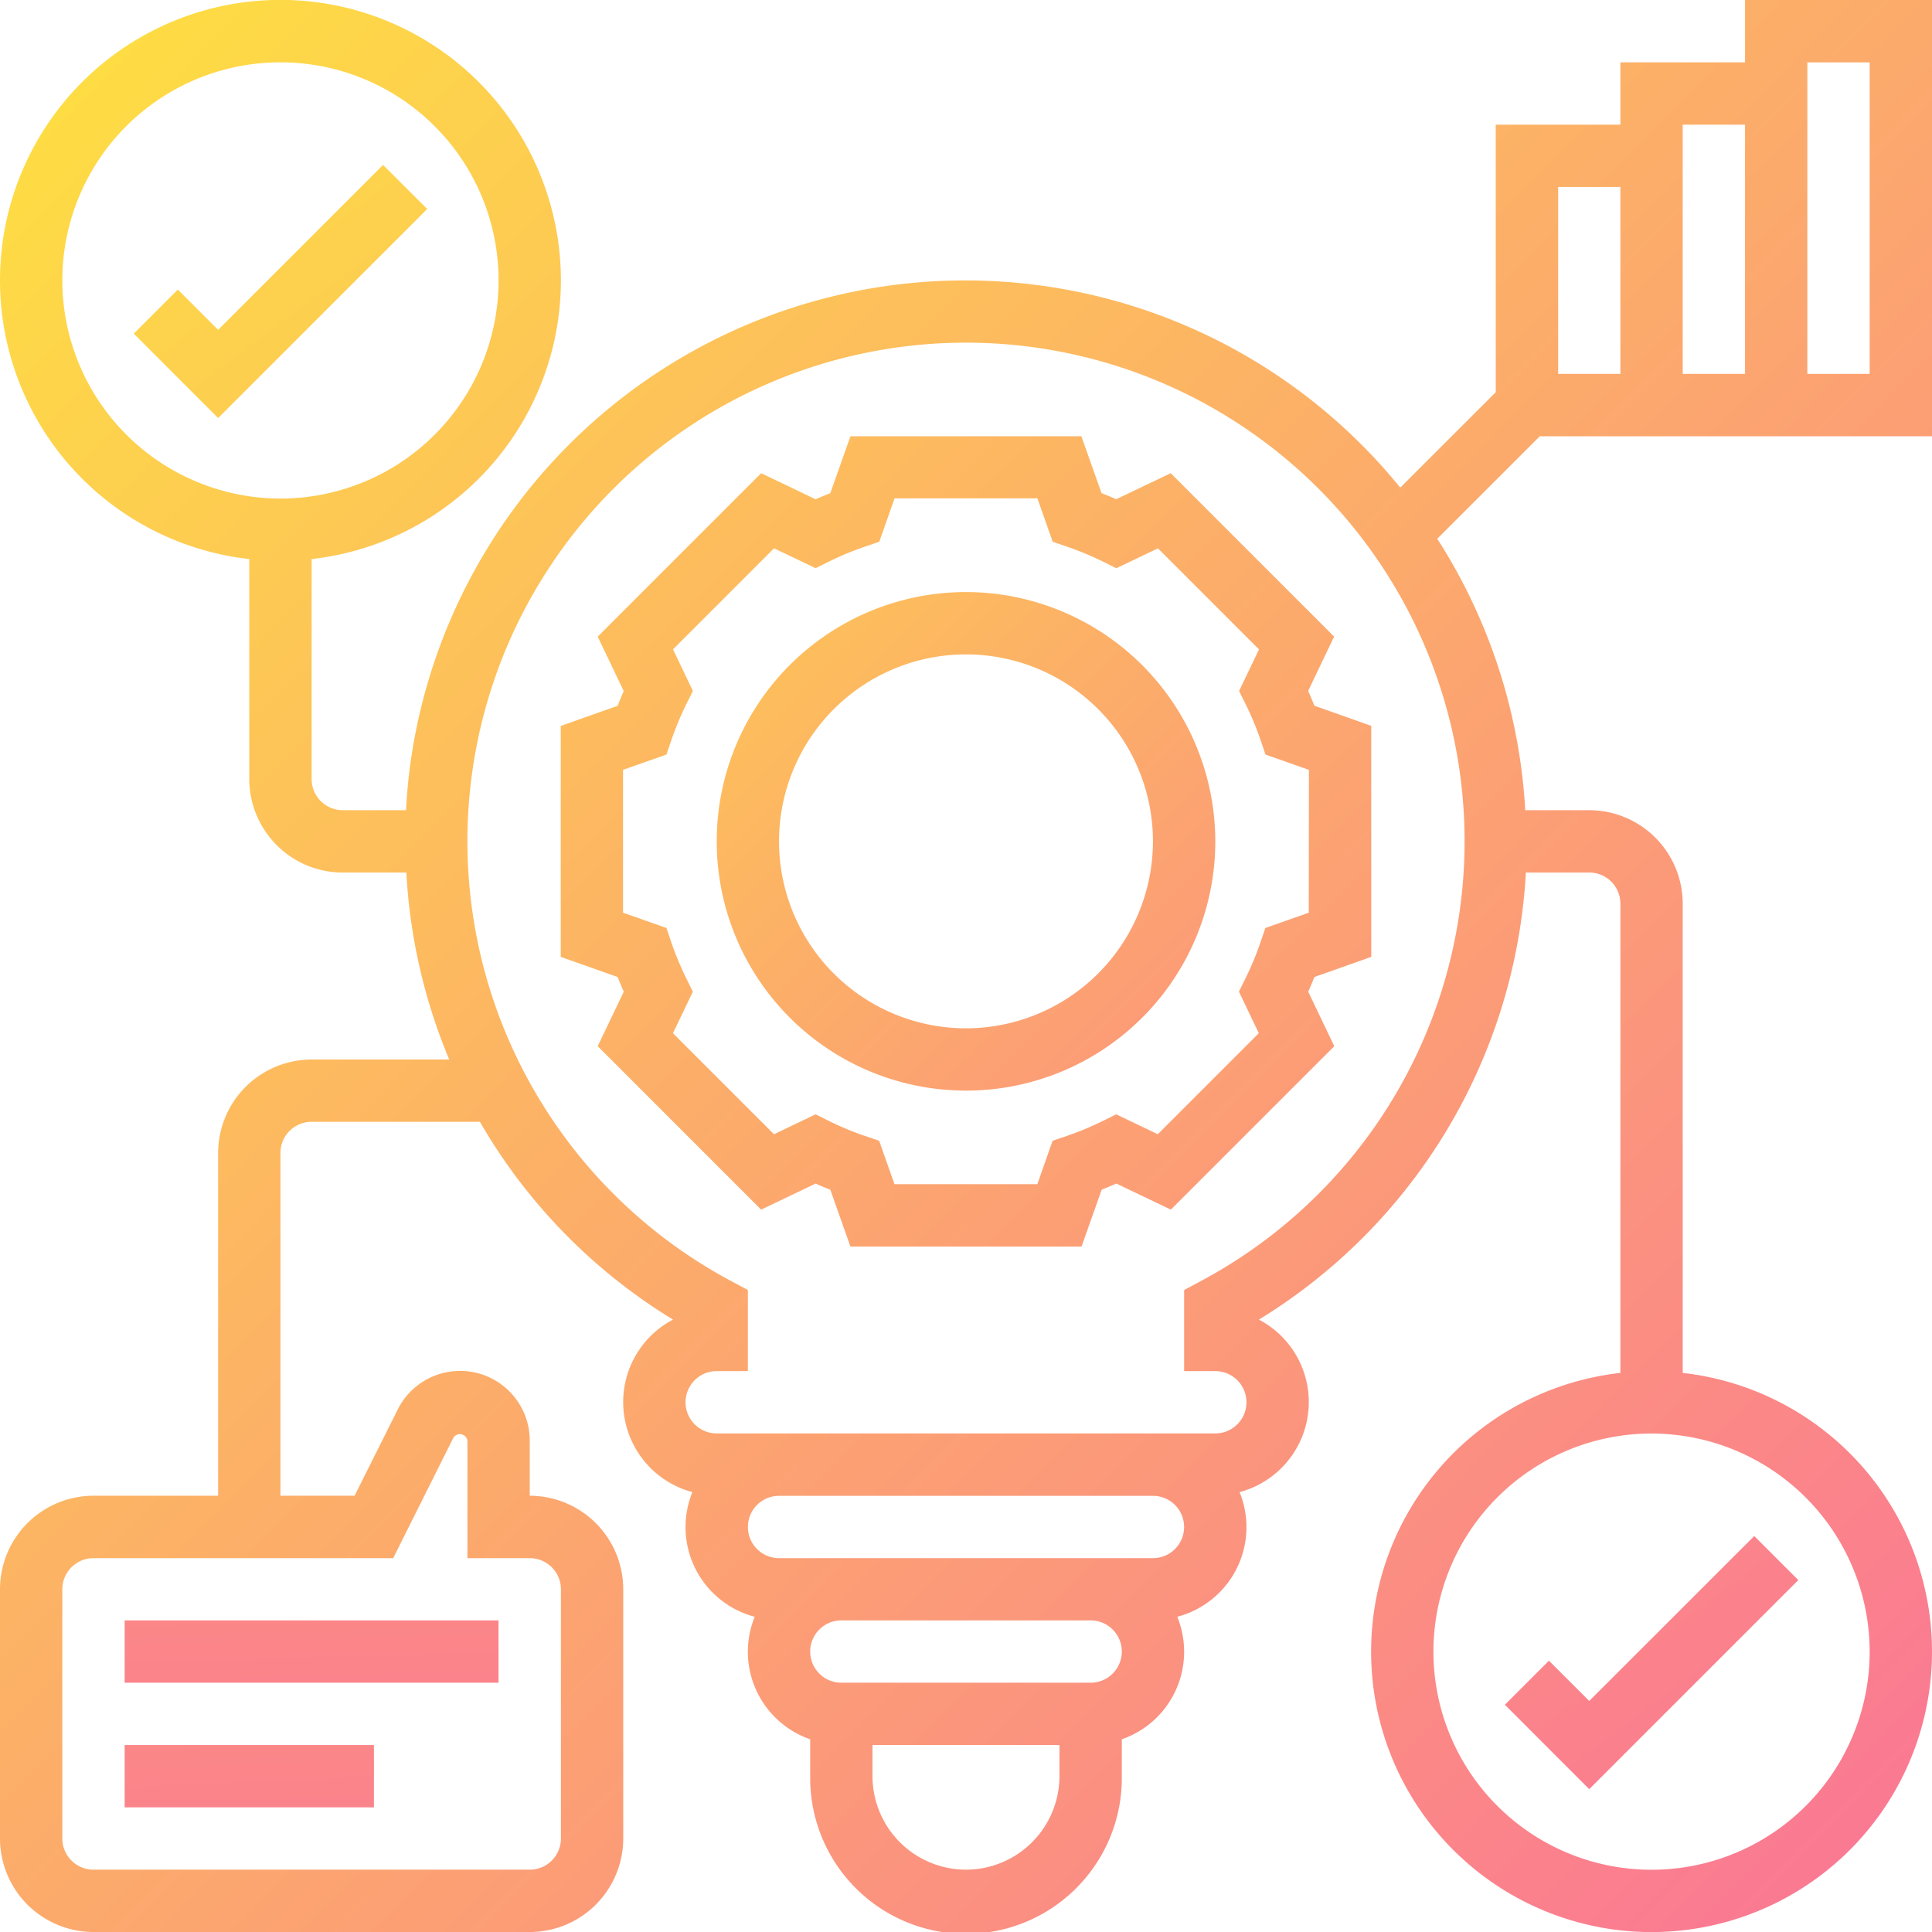 <svg xmlns="http://www.w3.org/2000/svg" xmlns:xlink="http://www.w3.org/1999/xlink" width="86.299" height="86.299" viewBox="0 0 86.299 86.299">
  <defs>
    <linearGradient id="linear-gradient" x1="1.603" y1="1.705" x2="-5.129" y2="-6.113" gradientUnits="objectBoundingBox">
      <stop offset="0" stop-color="#fa709a"/>
      <stop offset="1" stop-color="#fee140"/>
    </linearGradient>
    <linearGradient id="linear-gradient-2" x1="6.106" y1="6.905" x2="-0.407" y2="-0.629" xlink:href="#linear-gradient"/>
    <linearGradient id="linear-gradient-3" x1="1.757" y1="1.848" x2="-0.671" y2="-0.57" xlink:href="#linear-gradient"/>
    <linearGradient id="linear-gradient-6" x1="4.985" y1="5.669" x2="-0.297" y2="-25.603" xlink:href="#linear-gradient"/>
    <linearGradient id="linear-gradient-9" x1="1.045" y1="1.032" x2="0" y2="0" xlink:href="#linear-gradient"/>
  </defs>
  <g id="_005-innovation" data-name="005-innovation" transform="translate(-1 -1)">
    <path id="パス_9786" data-name="パス 9786" d="M51.261,55.861l-1.968,1.968L53.061,61.6,62.4,52.261l-1.968-1.968L53.061,57.66Z" transform="translate(18.927 19.319)" fill="url(#linear-gradient)"/>
    <path id="パス_9787" data-name="パス 9787" d="M16.428,6.293,9.061,13.66l-1.8-1.8L5.293,13.829,9.061,17.6,18.4,8.261Z" transform="translate(1.682 2.074)" fill="url(#linear-gradient-2)"/>
    <path id="パス_9788" data-name="パス 9788" d="M35.135,20A11.135,11.135,0,1,0,46.271,31.135,11.148,11.148,0,0,0,35.135,20Zm0,19.487a8.351,8.351,0,1,1,8.351-8.351A8.36,8.36,0,0,1,35.135,39.487Z" transform="translate(9.014 7.446)" fill="url(#linear-gradient-3)"/>
    <path id="パス_9789" data-name="パス 9789" d="M33.568,24a5.568,5.568,0,1,0,5.568,5.568A5.573,5.573,0,0,0,33.568,24Zm0,8.351a2.784,2.784,0,1,1,2.784-2.784A2.787,2.787,0,0,1,33.568,32.351Z" transform="translate(10.582 9.014)" fill="url(#linear-gradient-3)"/>
    <path id="パス_9790" data-name="パス 9790" d="M52.375,26.382l1.164-2.433-7.3-7.3-2.434,1.164c-.216-.1-.436-.187-.656-.273l-.9-2.54H31.934l-.9,2.542q-.33.129-.656.273l-2.434-1.164-7.3,7.3,1.164,2.433c-.1.219-.188.437-.273.656l-2.542.9V38.255l2.542.9q.129.328.273.656l-1.164,2.434,7.3,7.3,2.434-1.164c.217.1.436.188.656.273l.9,2.542H42.256l.9-2.542q.328-.129.656-.273l2.434,1.164,7.3-7.3-1.164-2.434c.1-.219.188-.437.273-.656l2.542-.9V27.935l-2.542-.9q-.129-.328-.273-.656Zm.031,9.9-1.939.683-.217.637a13.7,13.7,0,0,1-.664,1.6l-.3.605.889,1.857-4.513,4.513-1.858-.889-.607.3a13.423,13.423,0,0,1-1.594.664l-.639.217-.682,1.94H33.9l-.683-1.939-.639-.217a13.422,13.422,0,0,1-1.594-.664l-.607-.3-1.858.889-4.513-4.513.889-1.857-.3-.605a13.7,13.7,0,0,1-.664-1.6l-.217-.638-1.938-.685V29.9l1.939-.683.217-.637a13.7,13.7,0,0,1,.664-1.6l.3-.605-.889-1.857,4.513-4.513,1.858.888.607-.3a13.56,13.56,0,0,1,1.6-.664l.637-.219.682-1.936h6.381l.683,1.938.637.219a13.56,13.56,0,0,1,1.6.664l.607.3,1.858-.888,4.513,4.513-.889,1.857.3.605a13.7,13.7,0,0,1,.664,1.6l.217.637,1.938.683Z" transform="translate(7.054 5.487)" fill="url(#linear-gradient-3)"/>
    <path id="パス_9791" data-name="パス 9791" d="M5,53H21.7v2.784H5Z" transform="translate(1.568 20.38)" fill="url(#linear-gradient-6)"/>
    <path id="パス_9792" data-name="パス 9792" d="M15,57h2.784v2.784H15Z" transform="translate(5.487 21.947)" fill="url(#linear-gradient-6)"/>
    <path id="パス_9793" data-name="パス 9793" d="M5,57H16.135v2.784H5Z" transform="translate(1.568 21.947)" fill="url(#linear-gradient-6)"/>
    <path id="パス_9794" data-name="パス 9794" d="M69.78,20.487H87.3V1H78.947V3.784H73.38V6.568H67.812V18.519l-4.265,4.263A25.023,25.023,0,0,0,19.288,35.435c-.072.587-.12,1.172-.152,1.755H16.311A1.393,1.393,0,0,1,14.919,35.8V25.972a12.527,12.527,0,1,0-2.784,0V35.8a4.181,4.181,0,0,0,4.176,4.176h2.84a25.068,25.068,0,0,0,1.915,8.351H14.919A4.181,4.181,0,0,0,10.743,52.5V67.812H5.176A4.181,4.181,0,0,0,1,71.988V83.123A4.181,4.181,0,0,0,5.176,87.3H24.663a4.181,4.181,0,0,0,4.176-4.176V71.988a4.181,4.181,0,0,0-4.176-4.176V65.357a3.112,3.112,0,0,0-5.9-1.392l-1.924,3.847H13.527V52.5a1.392,1.392,0,0,1,1.392-1.392h7.516a24.976,24.976,0,0,0,8.627,8.836,4.162,4.162,0,0,0,.866,7.706,4.14,4.14,0,0,0,2.784,5.568,4.139,4.139,0,0,0,2.478,5.473v1.648a6.96,6.96,0,1,0,13.919,0V78.691a4.139,4.139,0,0,0,2.478-5.473A4.14,4.14,0,0,0,56.37,67.65a4.161,4.161,0,0,0,.863-7.706A25.017,25.017,0,0,0,69.158,39.974h2.83a1.393,1.393,0,0,1,1.392,1.392V62.326a12.527,12.527,0,1,0,2.784,0V41.366a4.181,4.181,0,0,0-4.176-4.176H69.13A25.049,25.049,0,0,0,65.2,25.065Zm11.951-16.7h2.784V17.7H81.731ZM78.947,6.568V17.7H76.163V6.568ZM70.6,9.351H73.38V17.7H70.6ZM3.784,13.527a9.743,9.743,0,1,1,9.743,9.743A9.755,9.755,0,0,1,3.784,13.527ZM18.563,70.6l2.692-5.384a.341.341,0,0,1,.624.145V70.6h2.784a1.392,1.392,0,0,1,1.392,1.392V83.123a1.392,1.392,0,0,1-1.392,1.392H5.176a1.392,1.392,0,0,1-1.392-1.392V71.988A1.392,1.392,0,0,1,5.176,70.6Zm65.952,4.176a9.743,9.743,0,1,1-9.743-9.743A9.756,9.756,0,0,1,84.515,74.771ZM44.149,84.515a4.181,4.181,0,0,1-4.176-4.176V78.947h8.351v1.392A4.181,4.181,0,0,1,44.149,84.515Zm5.568-8.351H38.582a1.392,1.392,0,0,1,0-2.784H49.717a1.392,1.392,0,1,1,0,2.784ZM52.5,70.6H35.8a1.392,1.392,0,0,1,0-2.784H52.5a1.392,1.392,0,0,1,0,2.784ZM54.628,58.23l-.735.393v3.622h1.392a1.392,1.392,0,1,1,0,2.784H33.014a1.392,1.392,0,0,1,0-2.784h1.392V58.622l-.735-.393a22.271,22.271,0,1,1,20.957,0Z" fill="url(#linear-gradient-9)"/>
  </g>
</svg>
